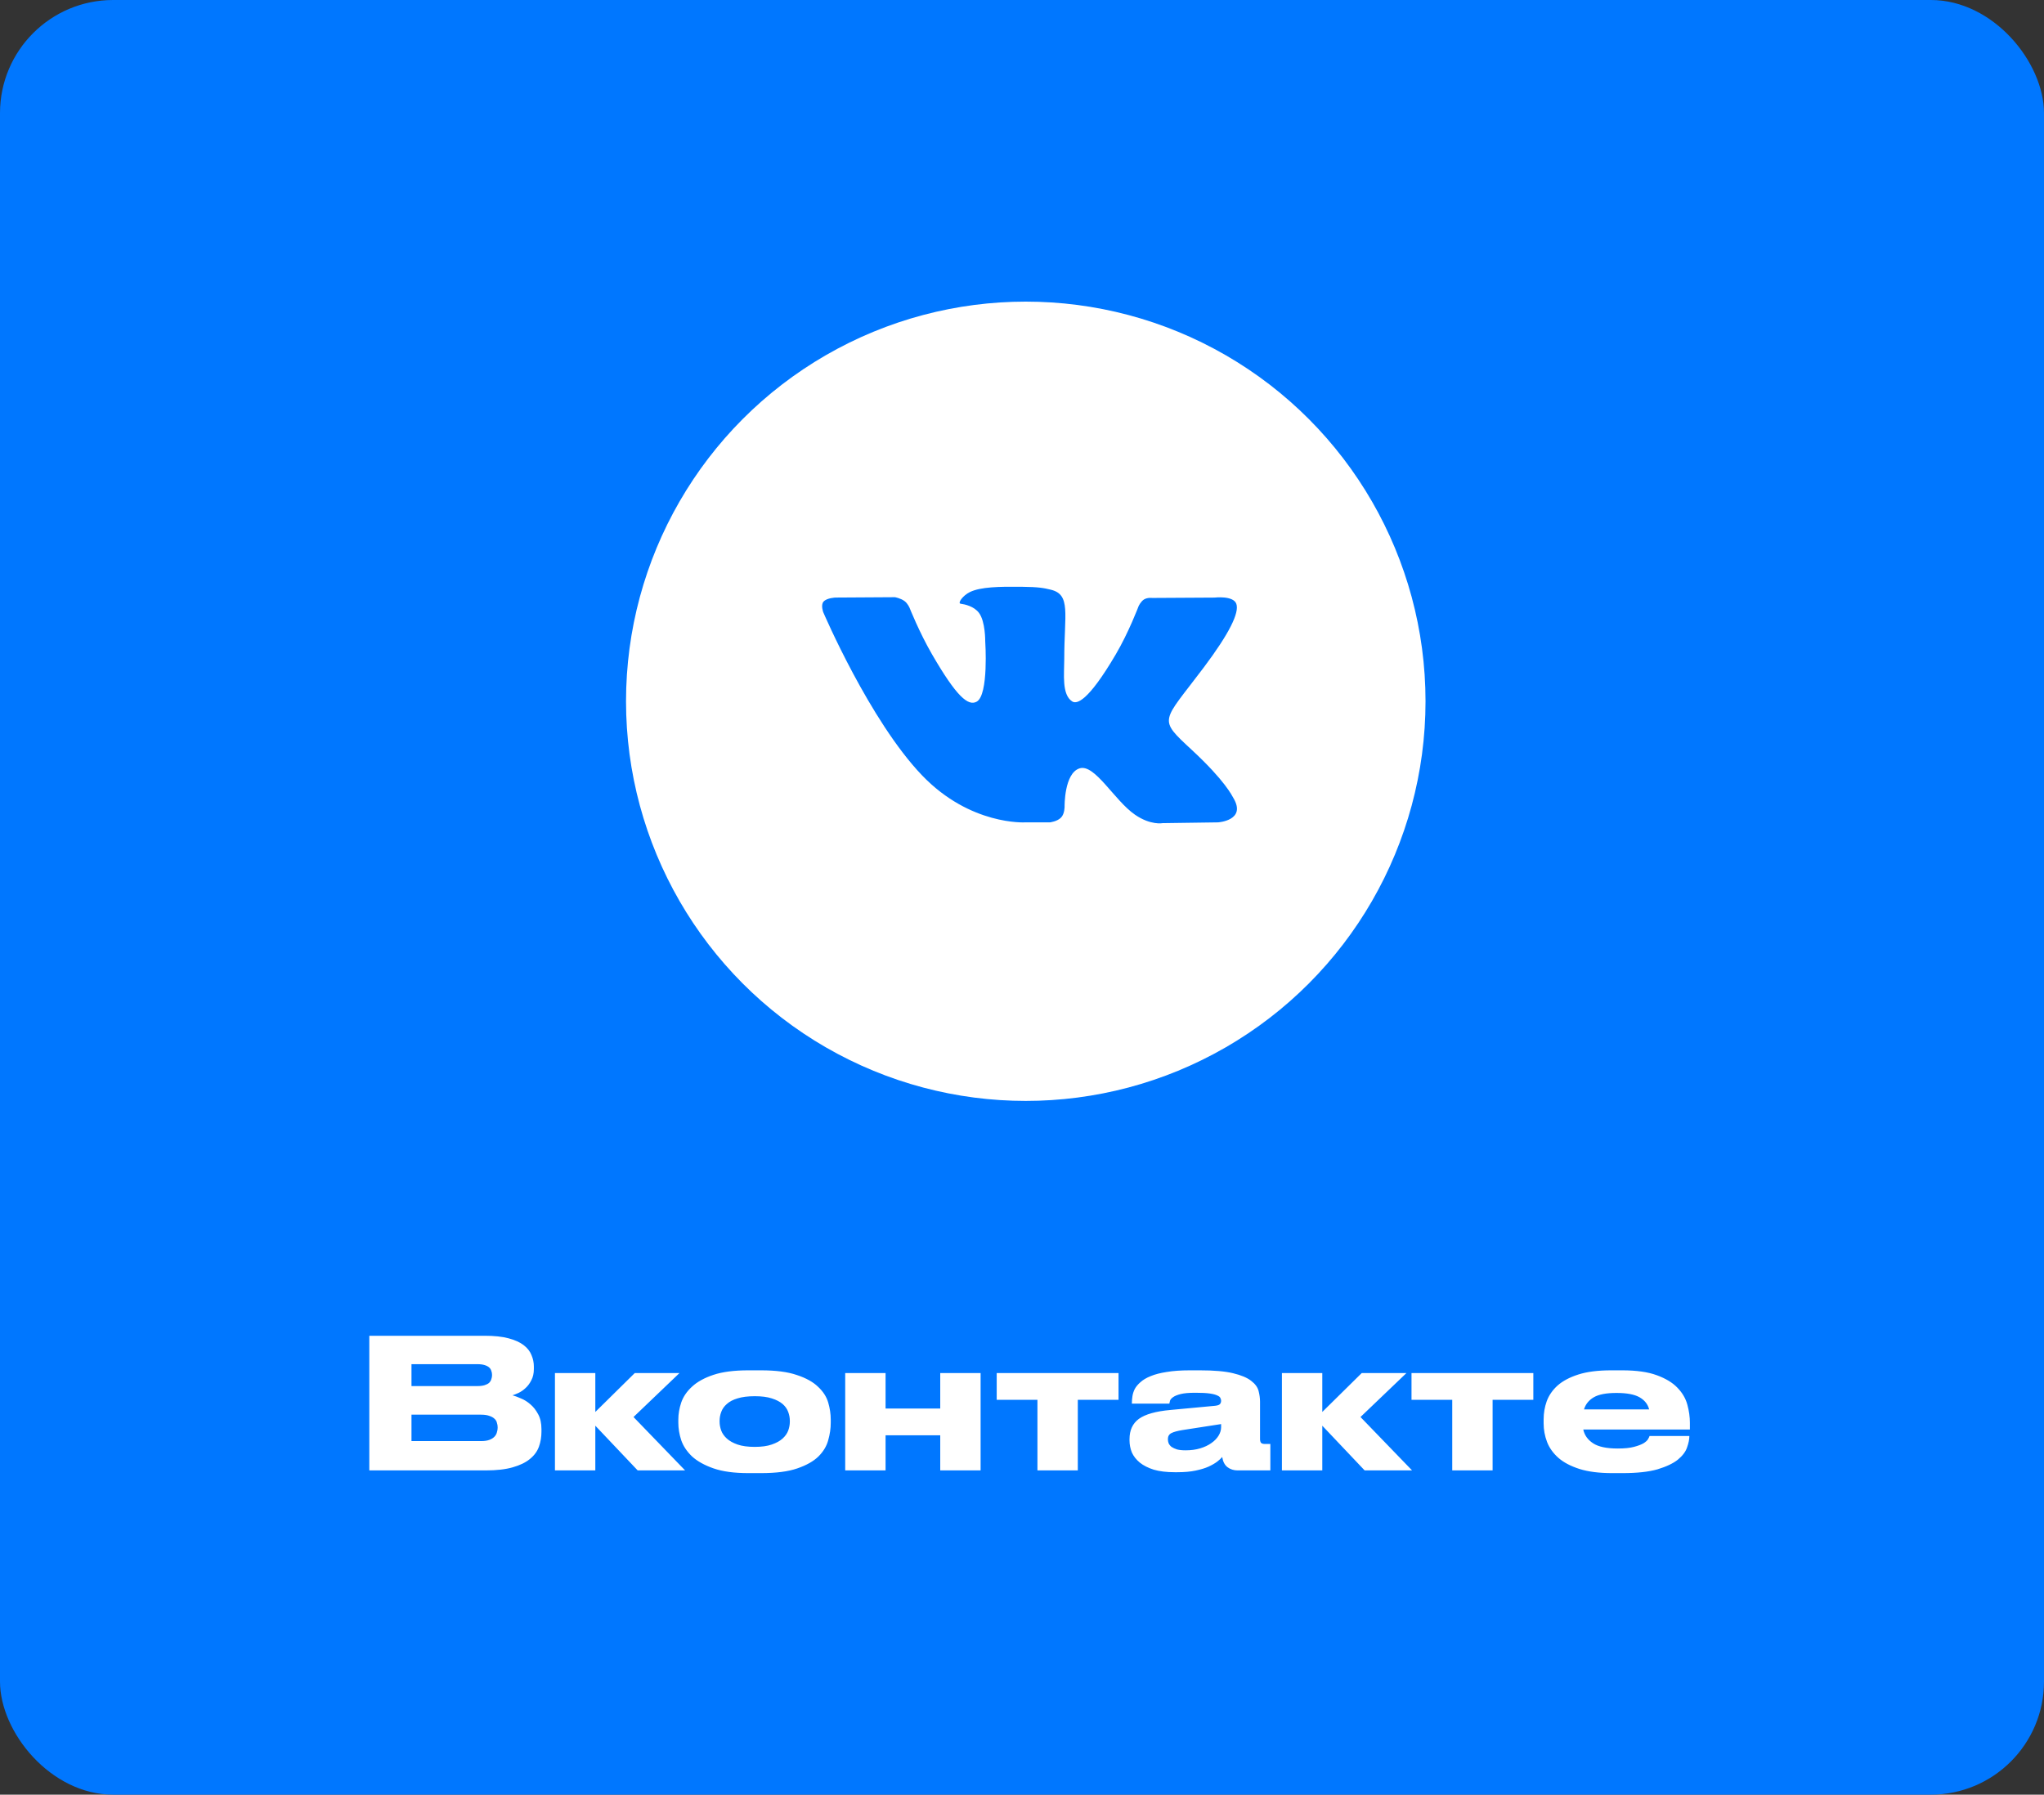<?xml version="1.0" encoding="UTF-8"?> <svg xmlns="http://www.w3.org/2000/svg" width="271" height="238" viewBox="0 0 271 238" fill="none"><rect x="0" y="0" width="271" height="238" fill="#333333" stroke="none"/><rect width="271" height="238" rx="15" fill="#0077FF"></rect><path d="M48.964 177.144H64.252C65.532 177.144 66.588 177.256 67.42 177.48C68.268 177.704 68.94 178.008 69.436 178.392C69.932 178.776 70.276 179.216 70.468 179.712C70.676 180.192 70.78 180.696 70.78 181.224V181.56C70.78 182.136 70.668 182.632 70.444 183.048C70.236 183.464 69.98 183.808 69.676 184.08C69.388 184.352 69.076 184.568 68.74 184.728C68.42 184.872 68.156 184.976 67.948 185.04C68.252 185.12 68.62 185.256 69.052 185.448C69.5 185.624 69.924 185.888 70.324 186.24C70.724 186.576 71.068 187.016 71.356 187.56C71.644 188.088 71.788 188.744 71.788 189.528V189.864C71.788 190.568 71.676 191.232 71.452 191.856C71.228 192.48 70.828 193.024 70.252 193.488C69.692 193.952 68.932 194.32 67.972 194.592C67.028 194.864 65.836 195 64.396 195H48.964V177.144ZM54.556 180.912V183.816H63.292C63.676 183.816 63.996 183.776 64.252 183.696C64.508 183.616 64.708 183.512 64.852 183.384C64.996 183.24 65.092 183.08 65.14 182.904C65.204 182.728 65.236 182.552 65.236 182.376V182.328C65.236 182.136 65.204 181.96 65.14 181.8C65.092 181.624 64.996 181.472 64.852 181.344C64.708 181.216 64.508 181.112 64.252 181.032C63.996 180.952 63.676 180.912 63.292 180.912H54.556ZM54.556 187.608V191.112H63.772C64.236 191.112 64.612 191.056 64.9 190.944C65.188 190.832 65.412 190.688 65.572 190.512C65.732 190.336 65.836 190.144 65.884 189.936C65.948 189.728 65.98 189.536 65.98 189.36V189.264C65.98 189.072 65.948 188.88 65.884 188.688C65.836 188.48 65.732 188.304 65.572 188.16C65.412 188 65.188 187.872 64.9 187.776C64.612 187.664 64.236 187.608 63.772 187.608H54.556ZM78.929 189.072V195H73.577V182.088H78.929V187.248L84.161 182.088H90.089L83.993 187.92L90.833 195H84.545L78.929 189.072ZM99.223 195.36C97.351 195.36 95.815 195.152 94.615 194.736C93.415 194.32 92.463 193.792 91.759 193.152C91.071 192.496 90.591 191.776 90.319 190.992C90.063 190.208 89.935 189.44 89.935 188.688V188.256C89.935 187.52 90.063 186.768 90.319 186C90.591 185.216 91.071 184.512 91.759 183.888C92.447 183.248 93.391 182.728 94.591 182.328C95.791 181.928 97.327 181.728 99.199 181.728H100.903C102.871 181.728 104.455 181.936 105.655 182.352C106.871 182.752 107.807 183.272 108.463 183.912C109.135 184.536 109.583 185.232 109.807 186C110.031 186.768 110.143 187.52 110.143 188.256V188.688C110.143 189.44 110.031 190.208 109.807 190.992C109.599 191.776 109.167 192.496 108.511 193.152C107.855 193.792 106.919 194.32 105.703 194.736C104.503 195.152 102.903 195.36 100.903 195.36H99.223ZM100.063 191.88C100.975 191.88 101.727 191.776 102.319 191.568C102.927 191.36 103.407 191.096 103.759 190.776C104.111 190.456 104.359 190.104 104.503 189.72C104.647 189.32 104.719 188.928 104.719 188.544V188.424C104.719 188.024 104.647 187.632 104.503 187.248C104.359 186.848 104.111 186.496 103.759 186.192C103.407 185.888 102.927 185.64 102.319 185.448C101.727 185.256 100.983 185.16 100.087 185.16H100.063C99.151 185.16 98.391 185.256 97.783 185.448C97.191 185.624 96.719 185.872 96.367 186.192C96.015 186.496 95.767 186.848 95.623 187.248C95.479 187.632 95.407 188.024 95.407 188.424V188.544C95.407 188.928 95.479 189.32 95.623 189.72C95.767 190.104 96.015 190.456 96.367 190.776C96.719 191.096 97.191 191.36 97.783 191.568C98.391 191.776 99.151 191.88 100.063 191.88ZM112.06 195V182.088H117.412V186.792H124.66V182.088H130.012V195H124.66V190.344H117.412V195H112.06ZM137.547 185.64H132.147V182.088H148.299V185.64H142.899V195H137.547V185.64ZM161.899 188.856L156.787 189.648C156.099 189.76 155.603 189.896 155.299 190.056C154.995 190.216 154.843 190.48 154.843 190.848V190.872C154.843 191.048 154.875 191.224 154.939 191.4C155.019 191.576 155.147 191.736 155.323 191.88C155.515 192.008 155.755 192.12 156.043 192.216C156.347 192.296 156.731 192.336 157.195 192.336C157.915 192.336 158.563 192.248 159.139 192.072C159.715 191.896 160.203 191.664 160.603 191.376C161.019 191.088 161.339 190.76 161.563 190.392C161.787 190.024 161.899 189.648 161.899 189.264V188.856ZM162.043 193.224C161.899 193.4 161.683 193.6 161.395 193.824C161.107 194.048 160.723 194.272 160.243 194.496C159.779 194.704 159.203 194.88 158.515 195.024C157.843 195.168 157.027 195.24 156.067 195.24H155.755C154.667 195.24 153.739 195.128 152.971 194.904C152.219 194.664 151.603 194.352 151.123 193.968C150.643 193.568 150.291 193.12 150.067 192.624C149.859 192.112 149.755 191.576 149.755 191.016V190.848C149.755 189.664 150.171 188.768 151.003 188.16C151.851 187.552 153.243 187.16 155.179 186.984L161.083 186.432C161.387 186.4 161.595 186.336 161.707 186.24C161.835 186.128 161.899 185.968 161.899 185.76C161.899 185.648 161.867 185.528 161.803 185.4C161.755 185.272 161.619 185.16 161.395 185.064C161.171 184.952 160.835 184.864 160.387 184.8C159.939 184.736 159.323 184.704 158.539 184.704H158.419C157.619 184.704 156.995 184.76 156.547 184.872C156.099 184.984 155.763 185.12 155.539 185.28C155.331 185.424 155.195 185.576 155.131 185.736C155.083 185.896 155.051 186.032 155.035 186.144H150.067V186.096C150.067 185.808 150.091 185.504 150.139 185.184C150.187 184.848 150.291 184.52 150.451 184.2C150.627 183.88 150.883 183.576 151.219 183.288C151.555 182.984 152.003 182.72 152.563 182.496C153.139 182.256 153.851 182.072 154.699 181.944C155.547 181.8 156.571 181.728 157.771 181.728H159.091C160.963 181.728 162.427 181.856 163.483 182.112C164.555 182.368 165.355 182.704 165.883 183.12C166.411 183.52 166.739 183.968 166.867 184.464C166.995 184.96 167.059 185.44 167.059 185.904V190.848C167.059 191.04 167.099 191.2 167.179 191.328C167.275 191.44 167.459 191.496 167.731 191.496H168.427V195H164.083C163.571 195 163.123 194.856 162.739 194.568C162.371 194.28 162.139 193.832 162.043 193.224ZM175.313 189.072V195H169.961V182.088H175.313V187.248L180.545 182.088H186.473L180.377 187.92L187.217 195H180.929L175.313 189.072ZM192.542 185.64H187.142V182.088H203.294V185.64H197.894V195H192.542V185.64ZM214.307 184.728C212.963 184.728 211.963 184.92 211.307 185.304C210.651 185.688 210.219 186.224 210.011 186.912H218.651C218.475 186.224 218.051 185.688 217.379 185.304C216.707 184.92 215.691 184.728 214.331 184.728H214.307ZM223.979 190.464C223.979 190.896 223.875 191.4 223.667 191.976C223.475 192.536 223.067 193.072 222.443 193.584C221.819 194.08 220.923 194.504 219.755 194.856C218.587 195.192 217.043 195.36 215.123 195.36H213.755C212.027 195.36 210.579 195.176 209.411 194.808C208.259 194.44 207.331 193.952 206.627 193.344C205.923 192.72 205.419 192.016 205.115 191.232C204.811 190.432 204.659 189.608 204.659 188.76V188.232C204.659 187.4 204.795 186.6 205.067 185.832C205.355 185.048 205.835 184.352 206.507 183.744C207.195 183.136 208.115 182.648 209.267 182.28C210.419 181.912 211.867 181.728 213.611 181.728H215.075C216.963 181.728 218.491 181.944 219.659 182.376C220.843 182.808 221.755 183.36 222.395 184.032C223.051 184.704 223.491 185.456 223.715 186.288C223.939 187.104 224.051 187.904 224.051 188.688V189.576H209.915C210.075 190.328 210.507 190.936 211.211 191.4C211.915 191.864 213.003 192.096 214.475 192.096H214.499C215.379 192.096 216.091 192.024 216.635 191.88C217.179 191.736 217.603 191.576 217.907 191.4C218.211 191.208 218.411 191.024 218.507 190.848C218.619 190.656 218.683 190.52 218.699 190.44H223.979V190.464Z" fill="white"></path><circle cx="136" cy="93" r="53" fill="white"></circle><g clip-path="url(#clip0_452_831)"><path d="M163.51 105.8C163.362 105.552 162.448 103.565 158.047 99.481C153.441 95.204 154.059 95.899 159.608 88.504C162.987 84.001 164.338 81.251 163.915 80.075C163.513 78.954 161.028 79.25 161.028 79.25L152.763 79.298C152.763 79.298 152.151 79.216 151.694 79.487C151.251 79.755 150.965 80.374 150.965 80.374C150.965 80.374 149.656 83.86 147.909 86.823C144.227 93.077 142.753 93.407 142.151 93.018C140.752 92.114 141.102 89.381 141.102 87.442C141.102 81.381 142.02 78.855 139.311 78.201C138.411 77.985 137.751 77.84 135.451 77.816C132.501 77.785 130.002 77.827 128.589 78.518C127.647 78.978 126.922 80.006 127.365 80.065C127.912 80.137 129.149 80.398 129.806 81.292C130.655 82.444 130.624 85.036 130.624 85.036C130.624 85.036 131.112 92.169 129.486 93.056C128.369 93.664 126.839 92.423 123.556 86.748C121.875 83.843 120.603 80.629 120.603 80.629C120.603 80.629 120.359 80.03 119.922 79.711C119.393 79.322 118.651 79.198 118.651 79.198L110.792 79.246C110.792 79.246 109.613 79.281 109.18 79.793C108.794 80.25 109.149 81.192 109.149 81.192C109.149 81.192 115.302 95.586 122.267 102.843C128.658 109.495 135.911 109.059 135.911 109.059H139.198C139.198 109.059 140.191 108.949 140.697 108.402C141.164 107.9 141.147 106.958 141.147 106.958C141.147 106.958 141.082 102.548 143.131 101.898C145.149 101.258 147.741 106.161 150.488 108.048C152.564 109.475 154.142 109.162 154.142 109.162L161.488 109.059C161.488 109.059 165.332 108.821 163.51 105.8Z" fill="#0077FF"></path></g><defs><clipPath id="clip0_452_831"><rect width="55" height="55" fill="white" transform="translate(109 66)"></rect></clipPath></defs></svg> 